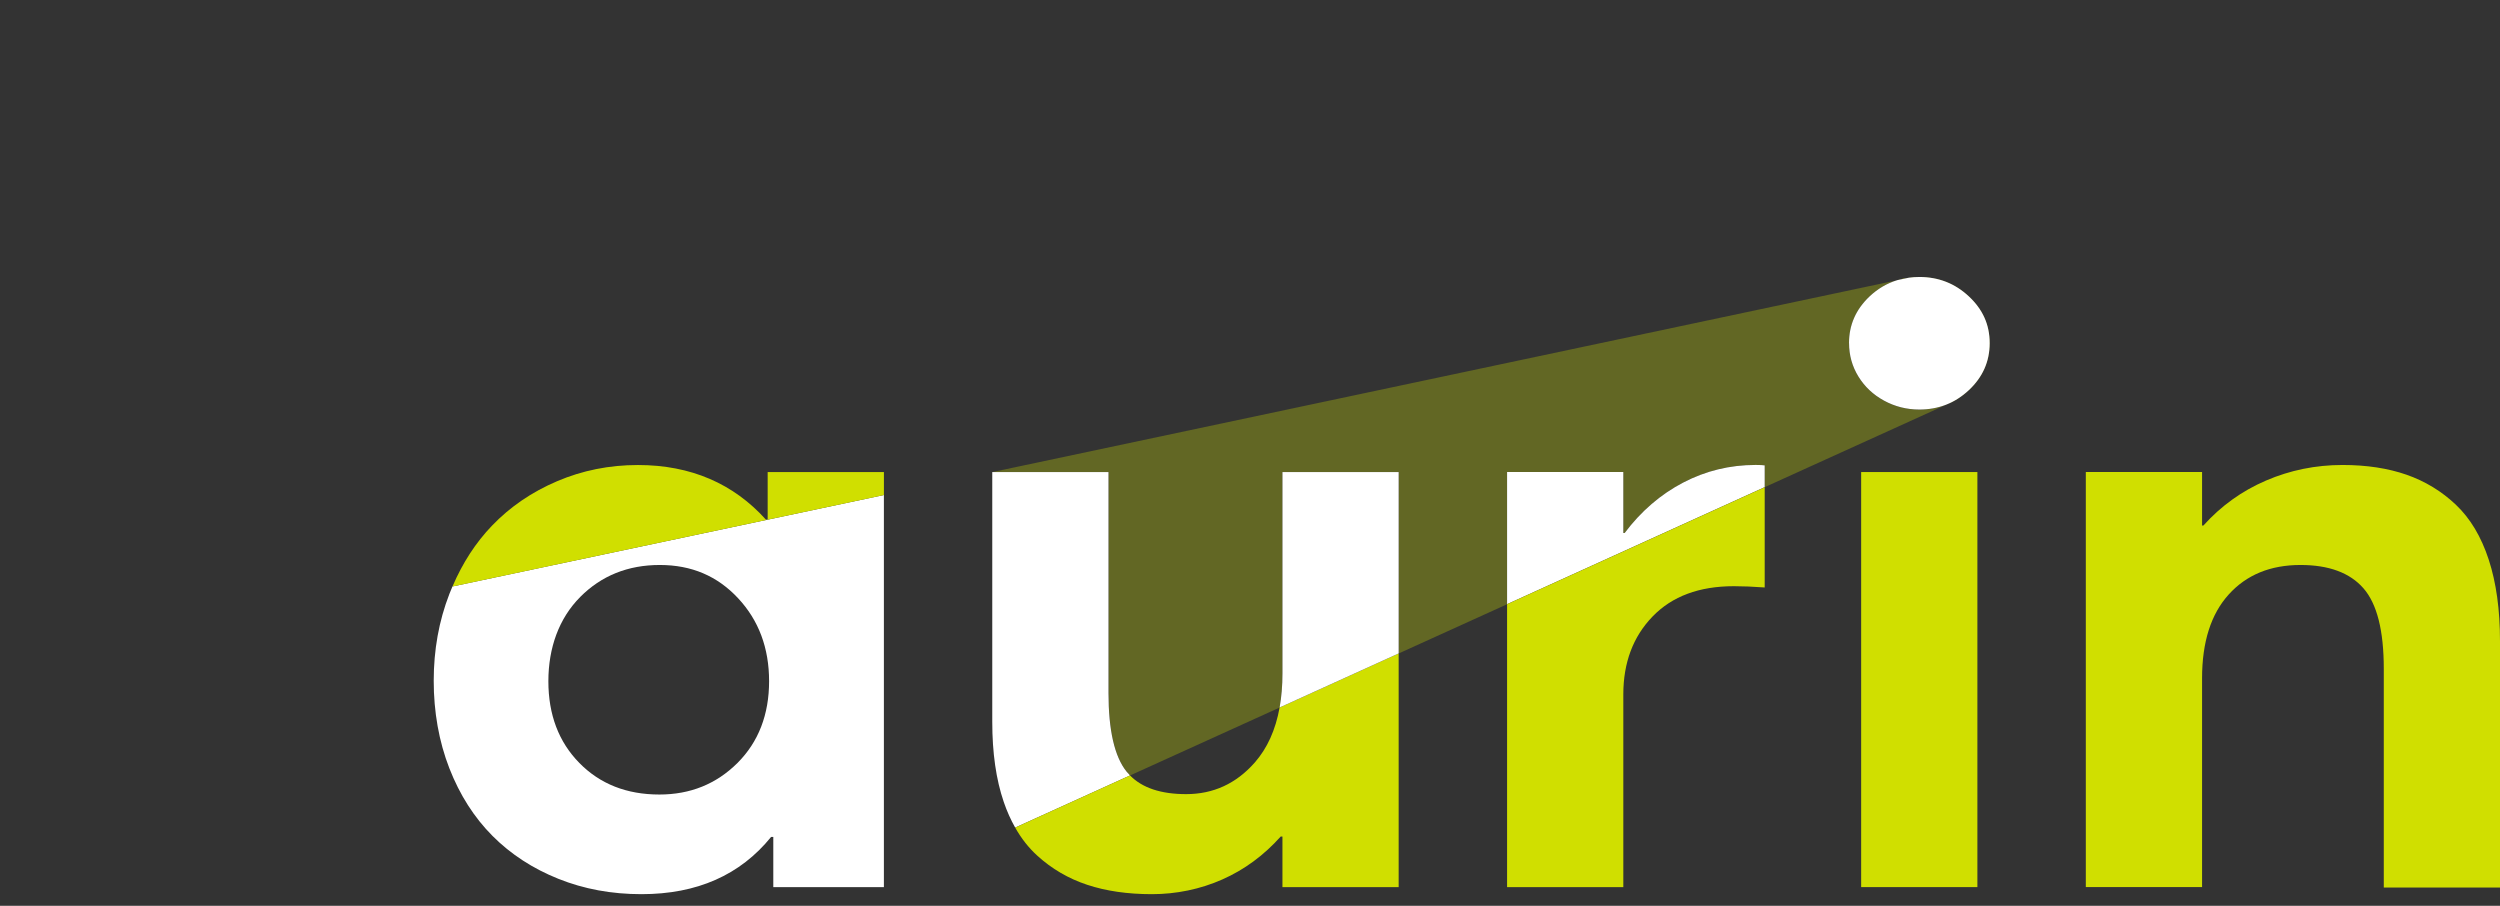 <svg width="138" height="50" viewBox="0 0 138 50" fill="none" xmlns="http://www.w3.org/2000/svg">
<rect x="0" y="0" width="138" height="50" fill="#333333" stroke="none"/>
<path opacity="0.3" d="M89.607 26.057V29.424H89.679C90.589 28.218 91.666 27.29 92.911 26.64C94.155 25.991 95.488 25.667 96.909 25.667C97.149 25.667 97.316 25.674 97.411 25.691V26.892L107.613 22.259L105.359 15.333C105.551 15.308 105.746 15.291 105.949 15.291C107.009 15.291 107.92 15.649 108.685 16.366C109.449 17.081 109.831 17.94 109.831 18.939C109.831 19.937 109.449 20.818 108.685 21.533C107.922 22.249 107.01 22.608 105.949 22.608C105.248 22.608 104.597 22.445 103.998 22.116C103.398 21.787 102.926 21.343 102.584 20.784C102.242 20.226 102.069 19.61 102.069 18.939C102.069 17.94 102.446 17.081 103.203 16.366C103.656 15.935 104.169 15.639 104.738 15.466L54.777 26.058H61.193V38.248C61.193 40.31 61.524 41.758 62.187 42.589C62.247 42.665 62.312 42.736 62.381 42.805L70.638 39.055C70.742 38.476 70.795 37.847 70.795 37.17V26.058H77.21V36.07L83.195 33.352V26.058H89.611L89.607 26.057Z" fill="#D0DF00"/>
<path d="M24.803 32.794C24.229 34.275 23.941 35.871 23.941 37.582C23.941 39.293 24.229 40.931 24.803 42.405C25.378 43.88 26.172 45.123 27.185 46.141C28.199 47.157 29.412 47.946 30.824 48.511C32.236 49.077 33.764 49.358 35.409 49.358C38.473 49.358 40.86 48.304 42.566 46.197H42.686V48.968H48.791V27.324L24.976 32.372C24.916 32.51 24.858 32.648 24.803 32.792V32.794ZM32.028 32.952C33.2 31.776 34.665 31.187 36.421 31.187C38.177 31.187 39.601 31.798 40.742 33.021C41.883 34.243 42.454 35.772 42.454 37.604C42.454 39.436 41.872 40.956 40.707 42.117C39.541 43.278 38.105 43.858 36.398 43.858C34.595 43.858 33.123 43.278 31.982 42.117C30.841 40.956 30.27 39.451 30.27 37.604C30.27 35.756 30.857 34.128 32.03 32.952H32.028Z" fill="white"/>
<path d="M42.375 26.057V28.685H42.281C40.494 26.7 38.137 25.669 35.217 25.669C33.638 25.669 32.148 25.967 30.752 26.563C29.356 27.158 28.159 27.975 27.161 29.014C26.26 29.952 25.532 31.074 24.977 32.375L48.792 27.327V26.058H42.376L42.375 26.057Z" fill="#D0DF00"/>
<path d="M62.183 42.588C61.52 41.756 61.189 40.308 61.189 38.246V26.057H54.773V39.849C54.773 41.56 54.985 43.035 55.408 44.271C55.584 44.786 55.796 45.255 56.037 45.682L62.377 42.804C62.31 42.734 62.245 42.664 62.183 42.588Z" fill="white"/>
<path d="M69.259 42.095C68.238 43.256 66.976 43.836 65.476 43.836C64.083 43.836 63.052 43.492 62.377 42.804L56.037 45.682C56.377 46.283 56.781 46.799 57.252 47.227C58.057 47.961 58.979 48.499 60.018 48.842C61.054 49.186 62.244 49.358 63.584 49.358C64.924 49.358 66.253 49.087 67.475 48.545C68.697 48.004 69.768 47.212 70.696 46.175H70.791V48.97H77.206V36.07L70.634 39.055C70.412 40.291 69.954 41.305 69.259 42.097V42.095Z" fill="#D0DF00"/>
<path d="M70.792 26.057V37.168C70.792 37.845 70.739 38.474 70.635 39.053L77.207 36.068V26.057H70.792Z" fill="white"/>
<path d="M97.411 25.689C97.316 25.674 97.148 25.665 96.909 25.665C95.488 25.665 94.155 25.989 92.91 26.639C91.666 27.288 90.588 28.216 89.679 29.423H89.607V26.055H83.191V33.349L97.411 26.89V25.689Z" fill="white"/>
<path d="M83.191 33.35V48.968H89.607V38.338C89.607 36.581 90.144 35.145 91.223 34.03C92.3 32.915 93.797 32.358 95.712 32.358C96.207 32.358 96.773 32.382 97.411 32.428V26.894L83.191 33.352V33.35Z" fill="#D0DF00"/>
<path d="M104.738 15.464L105.361 15.333C105.147 15.361 104.939 15.403 104.738 15.464Z" fill="#D0DF00"/>
<path d="M102.068 18.937C102.068 19.608 102.239 20.223 102.583 20.783C102.927 21.343 103.397 21.787 103.997 22.114C104.596 22.441 105.247 22.607 105.948 22.607C107.008 22.607 107.919 22.249 108.684 21.532C109.448 20.816 109.83 19.951 109.83 18.937C109.83 17.923 109.448 17.079 108.684 16.364C107.921 15.649 107.01 15.289 105.948 15.289C105.746 15.289 105.55 15.306 105.358 15.331L104.735 15.463C104.166 15.635 103.655 15.934 103.2 16.362C102.444 17.078 102.066 17.936 102.066 18.935L102.068 18.937Z" fill="white"/>
<path d="M109.152 26.057H102.736V48.968H109.152V26.057Z" fill="#D0DF00"/>
<path d="M135.571 27.867C134.781 27.118 133.871 26.565 132.842 26.205C131.812 25.846 130.634 25.667 129.31 25.667C127.826 25.667 126.418 25.954 125.085 26.526C123.752 27.099 122.599 27.928 121.626 29.011H121.554V26.055H115.137V48.967H121.554V37.442C121.554 35.441 122.044 33.899 123.026 32.814C124.008 31.729 125.328 31.187 126.989 31.187C128.552 31.187 129.711 31.616 130.46 32.471C131.211 33.327 131.585 34.808 131.585 36.917V48.992H138V35.383C138 33.657 137.792 32.161 137.378 30.892C136.963 29.625 136.36 28.616 135.571 27.869V27.867Z" fill="#D0DF00"/>
</svg>

